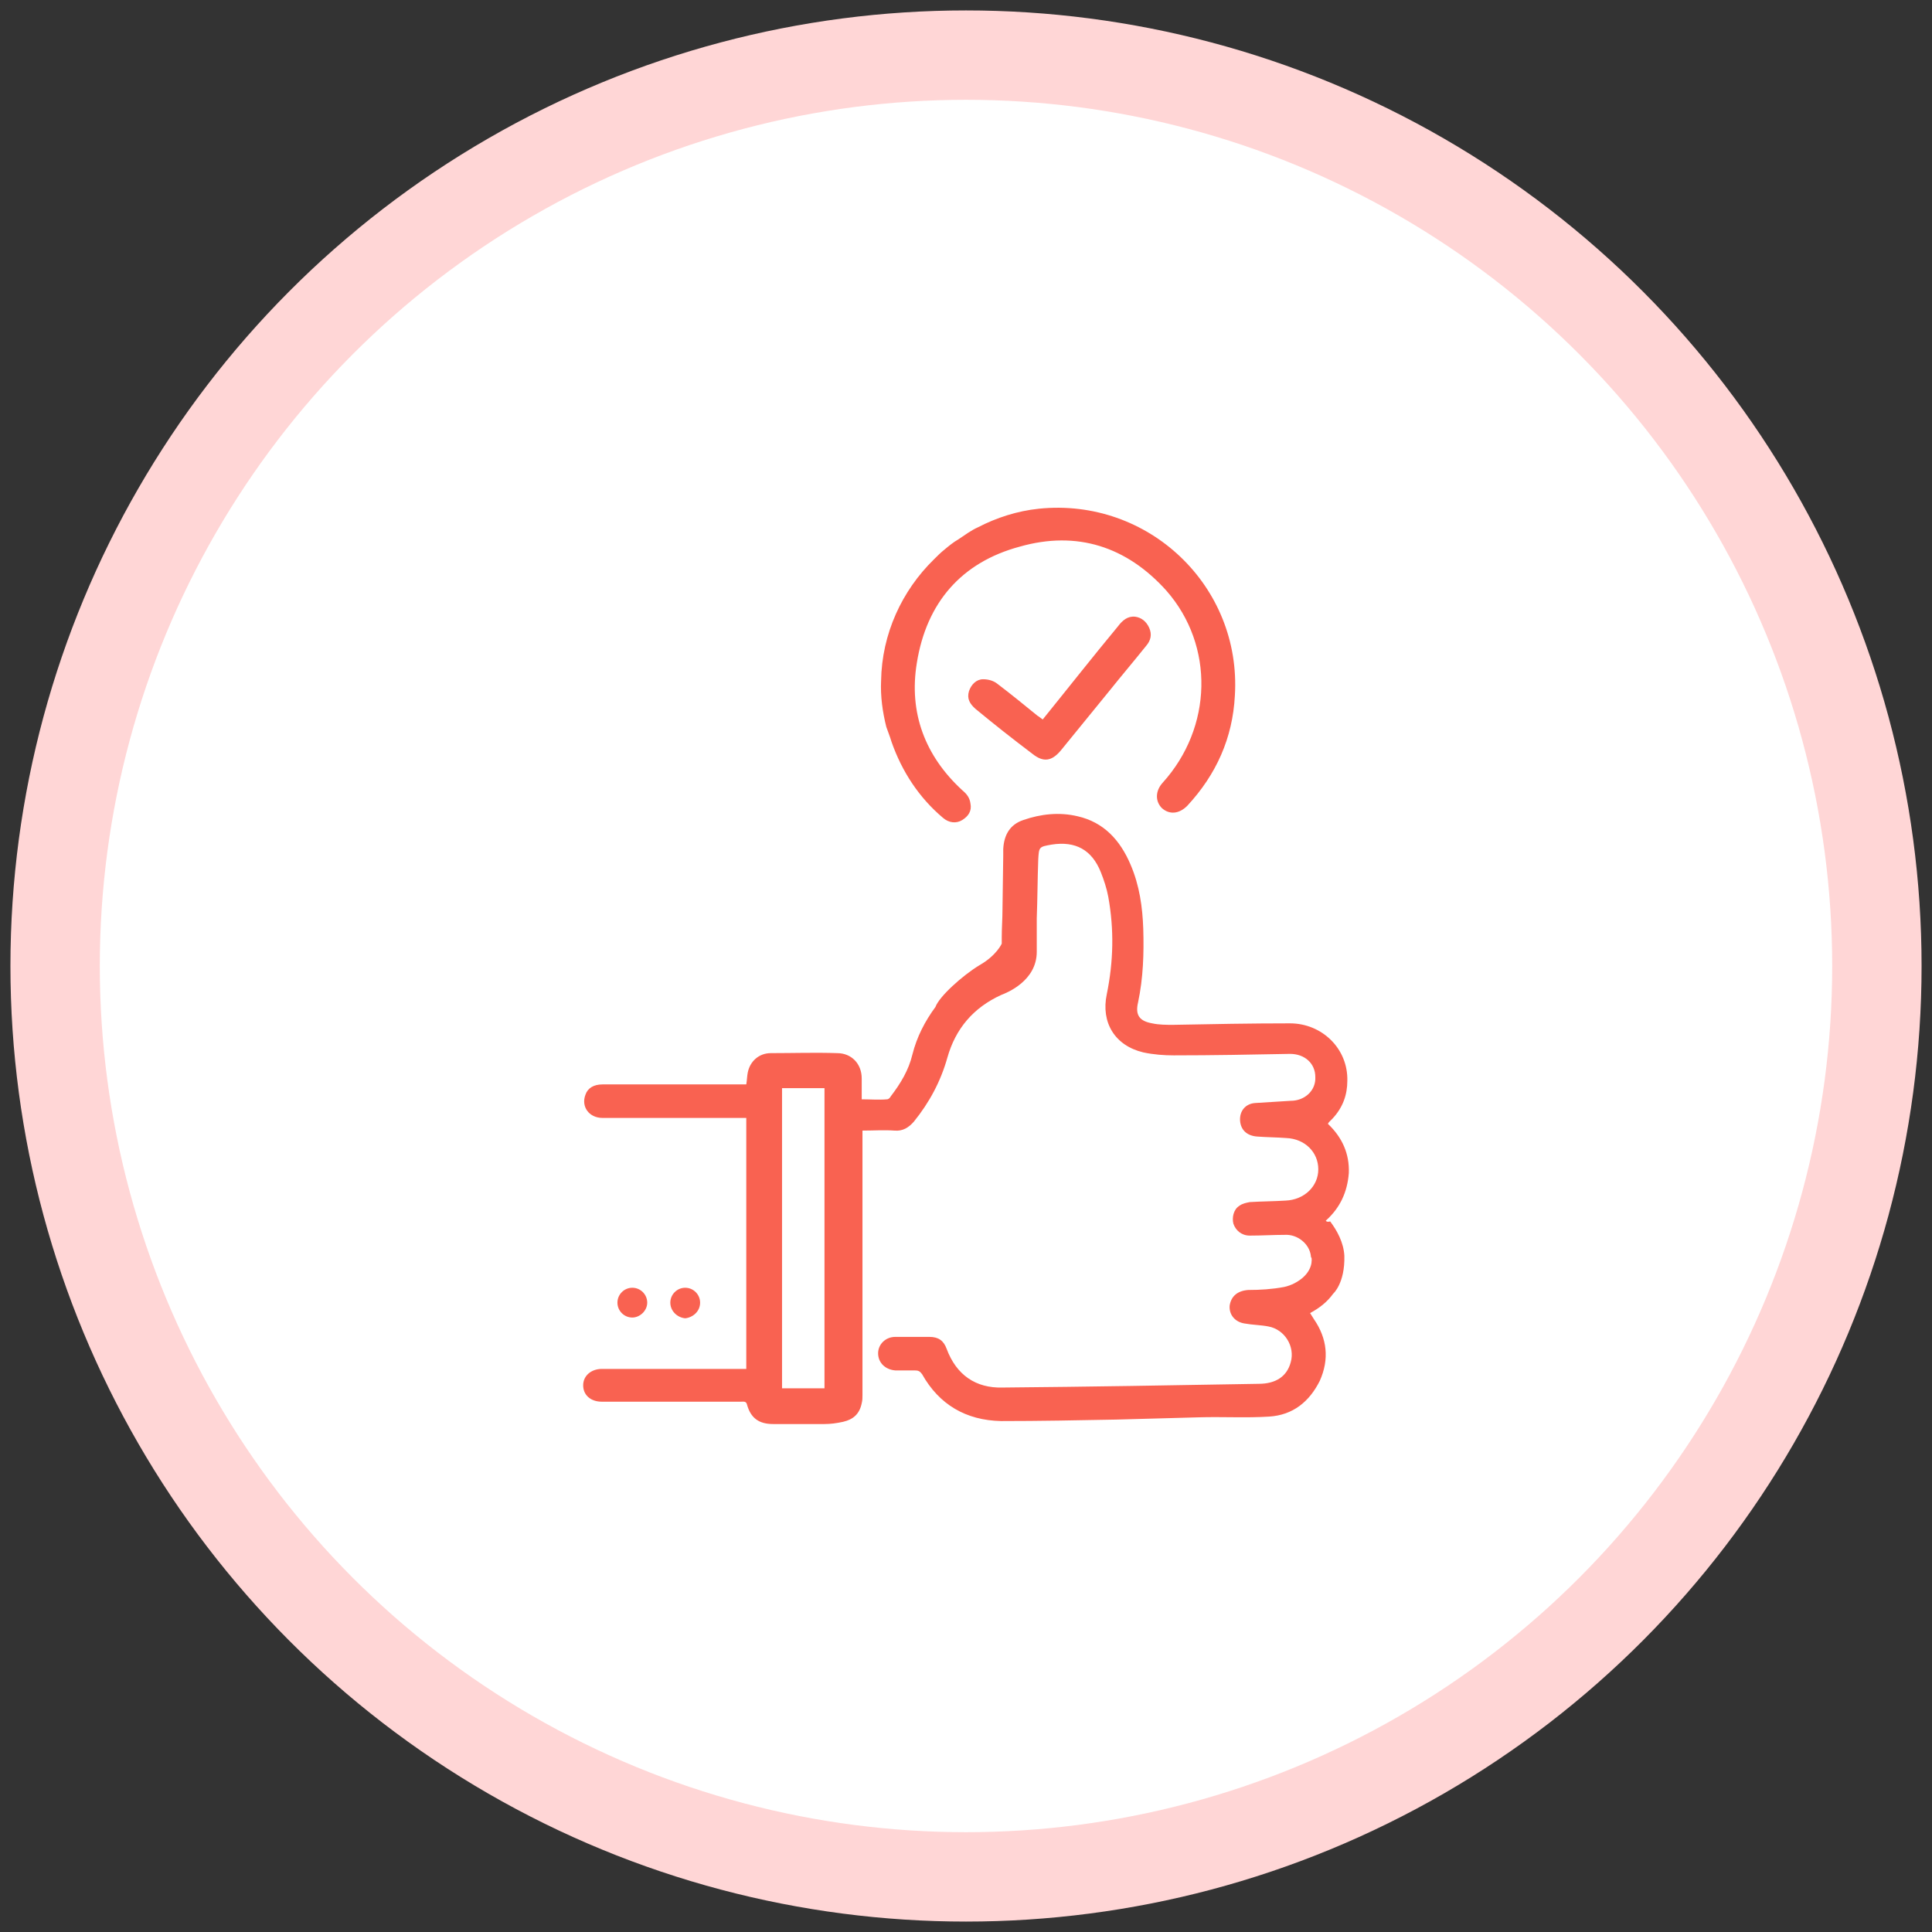 <?xml version="1.0" encoding="utf-8"?>
<!-- Generator: Adobe Illustrator 24.0.0, SVG Export Plug-In . SVG Version: 6.00 Build 0)  -->
<svg version="1.1" id="Layer_1" xmlns="http://www.w3.org/2000/svg" xmlns:xlink="http://www.w3.org/1999/xlink" x="0px" y="0px"
	 viewBox="0 0 259.4 259.4" style="enable-background:new 0 0 259.4 259.4;" xml:space="preserve">
<rect x="0" y="0" width="259.4" height="259.4" fill="#333333" stroke="none"/>
<style type="text/css">
	.st0{fill:#FFFFFF;stroke:#FFD6D6;stroke-width:12;stroke-miterlimit:10;}
	.st1{fill:#F96251;}
</style>
<circle class="st0" cx="129.7" cy="129.7" r="122.3"/>
<g>
	<path class="st1" d="M178,163.9c1.9-1.7,2.9-3.8,3.1-6.4c0.1-2.6-0.9-4.8-2.8-6.6c0-0.1,0.1-0.1,0.1-0.2c0.2-0.2,0.4-0.4,0.5-0.5
		c1.4-1.5,2-3.2,2-5.1c0.1-4.3-3.4-7.7-7.7-7.7c-5.2,0-10.5,0.1-15.7,0.2c-0.9,0-1.9,0-2.8-0.2c-1.7-0.3-2.3-1.1-1.9-2.8
		c0.7-3.3,0.8-6.6,0.7-9.9c-0.1-2.9-0.5-5.8-1.7-8.6c-1.4-3.3-3.6-5.7-7.1-6.5c-2.5-0.6-5-0.3-7.3,0.5c-1.8,0.6-2.6,2-2.7,3.9
		c0,0.1,0,0.2,0,0.3l0,0v0.2c0,0.2,0,0.3,0,0.4l-0.1,7.1c0,1.3-0.1,2.6-0.1,3.8c0,0.1,0,0.2,0,0.2v0.7c0,0-0.7,1.6-3,2.9
		c-2.3,1.4-5.4,4.2-5.9,5.6l0,0c-1.4,1.9-2.5,4-3.1,6.4c-0.5,2.1-1.6,3.9-2.9,5.6c-0.1,0.2-0.3,0.4-0.5,0.4c-1.1,0.1-2.2,0-3.4,0
		c0-1,0-1.9,0-2.8c0-2-1.4-3.4-3.3-3.4c-2.9-0.1-5.9,0-8.9,0c-1.6,0-2.8,1.1-3.1,2.6c-0.1,0.5-0.1,1-0.2,1.6c-0.3,0-0.6,0-0.9,0
		c-6.1,0-12.3,0-18.4,0c-1.2,0-2,0.5-2.3,1.4c-0.6,1.6,0.5,3.1,2.3,3.1c6.2,0,12.3,0,18.4,0c0.3,0,0.6,0,0.9,0c0,11.3,0,22.5,0,33.7
		c-0.5,0-0.9,0-1.4,0c-6,0-12,0-18,0c-1.4,0-2.5,0.9-2.5,2.2s1,2.2,2.5,2.2c2.2,0,4.4,0,6.6,0c4,0,8.1,0,12.1,0
		c0.3,0,0.7-0.1,0.8,0.4c0.5,1.8,1.6,2.6,3.5,2.6c2.3,0,4.6,0,6.9,0c0.8,0,1.6-0.1,2.5-0.3c1.3-0.3,2.2-1,2.5-2.5
		c0.1-0.4,0.1-0.7,0.1-1.1c0-11.5,0-23,0-34.5c0-0.3,0-0.6,0-1c1.5,0,2.9-0.1,4.3,0c1.1,0.1,1.9-0.4,2.6-1.2
		c2.1-2.6,3.6-5.4,4.5-8.6c1.1-3.9,3.5-6.7,7.2-8.4c0.8-0.3,4.8-1.9,4.8-5.8c0-1.3,0-2.8,0-4.5c0.1-2.6,0.1-5.2,0.2-7.9
		c0.1-1.7,0.1-1.7,1.8-2c3.2-0.5,5.4,0.7,6.6,3.7c0.4,1,0.8,2.2,1,3.3c0.8,4.4,0.7,8.7-0.2,13.1c-0.8,3.8,1.1,6.9,4.9,7.8
		c1.4,0.3,2.8,0.4,4.1,0.4c5.2,0,10.4-0.1,15.6-0.2c2,0,3.4,1.3,3.4,3.1c0.1,1.8-1.4,3.2-3.3,3.2c-1.6,0.1-3.3,0.2-4.8,0.3
		c-1.3,0.1-2.1,1.1-2,2.4c0.1,1.2,0.9,2,2.3,2.1c1.3,0.1,2.6,0.1,3.9,0.2c2.5,0.1,4.3,1.9,4.3,4.2c0,2.3-1.9,4.1-4.4,4.2
		c-1.6,0.1-3.2,0.1-4.8,0.2c-0.5,0.1-1,0.2-1.4,0.5c-0.8,0.5-1,1.6-0.8,2.4c0.3,0.9,1.1,1.6,2.2,1.6c1.6,0,3.2-0.1,4.7-0.1
		c1.7-0.1,3.3,1.2,3.5,2.8l0,0c0,0.1,0,0.2,0.1,0.3c0.1,0.8-0.2,2.3-2.3,3.4c-0.4,0.2-0.9,0.4-1.4,0.5c-1.6,0.3-3.2,0.4-4.8,0.4
		c-1.4,0.1-2.3,0.8-2.5,2.1c-0.1,1.2,0.7,2.2,2,2.4c1.1,0.2,2.2,0.2,3.2,0.4c2.2,0.4,3.6,2.7,3,4.8c-0.5,1.9-2,2.9-4.3,2.9
		c-11.4,0.2-22.9,0.4-34.4,0.5c-3.6,0.1-6.2-1.7-7.5-5.2c-0.4-1.1-1.1-1.6-2.3-1.6c-1.5,0-3.1,0-4.6,0c-1.3,0-2.3,1-2.3,2.2
		c0,1.3,1,2.2,2.3,2.3c0.9,0,1.7,0,2.6,0c0.5,0,0.7,0.1,1,0.5c2.3,4.1,5.9,6.2,10.6,6.3c5.2,0,10.4-0.1,15.5-0.2
		c3.7-0.1,7.3-0.2,11-0.3c3.2-0.1,6.4,0.1,9.5-0.1c3.2-0.2,5.4-2,6.8-4.8c1.3-2.9,1-5.7-0.8-8.3c-0.2-0.3-0.3-0.5-0.5-0.8
		c1.3-0.7,2.3-1.5,3.1-2.6l0,0c0,0,1.6-1.4,1.5-5.1c-0.1-1.8-1-3.4-1.9-4.6C178.2,164.1,178.1,164,178,163.9z M110.7,186.4
		c-1.9,0-3.8,0-5.7,0c0-13.4,0-26.8,0-40.3c2,0,3.8,0,5.7,0C110.7,159.5,110.7,172.9,110.7,186.4z"/>
	<path class="st1" d="M119.7,99.6c1.4,4,3.7,7.5,6.9,10.2c0.8,0.7,1.8,0.8,2.6,0.3c0.8-0.5,1.3-1.2,1.1-2.2
		c-0.1-0.8-0.5-1.3-1.1-1.8c-5-4.6-7.2-10.4-6.1-17.1c1.3-8.1,6-13.5,13.8-15.6c7.7-2.2,14.4,0,19.7,5.9c6.5,7.4,6.2,18.4-0.5,25.8
		c-1,1.1-1,2.5-0.1,3.4c1,0.9,2.3,0.8,3.4-0.3c3.9-4.2,6.1-9.1,6.4-14.8c0.9-14.7-11.6-26.6-26.3-25.1c-2.9,0.3-5.7,1.2-8.2,2.5
		c-0.9,0.4-1.7,1-2.6,1.6c-0.7,0.4-1.3,0.9-1.9,1.4c-0.5,0.4-0.9,0.8-1.4,1.3c-4.3,4.2-7,10-7.1,16.3c-0.1,2.1,0.2,4.2,0.7,6.2
		C119.2,98.2,119.5,98.9,119.7,99.6z"/>
	<path class="st1" d="M152.4,82.8c-1-0.1-1.7,0.5-2.3,1.3c-3.4,4.1-6.7,8.3-10.1,12.5c-0.3-0.2-0.5-0.4-0.7-0.5
		c-2.1-1.7-3.3-2.7-5.4-4.3c-0.5-0.4-1.2-0.6-1.9-0.6c-0.9,0-1.6,0.7-1.9,1.6c-0.3,1,0.1,1.7,0.9,2.4c2.8,2.3,4.7,3.8,7.6,6
		c1.5,1.2,2.6,1,3.8-0.4c2.2-2.7,4.4-5.4,6.6-8.1c1.6-2,3.3-4,4.9-6c0.6-0.7,0.8-1.5,0.4-2.4S153.2,82.9,152.4,82.8z"/>
	<path class="st1" d="M86.9,174.9c0-1.1-0.9-2-2-2s-2,0.9-2,2c0,1.1,0.9,2,2,2C85.9,176.9,86.9,176,86.9,174.9z"/>
	<path class="st1" d="M94,174.9c0-1.1-0.9-2-2-2s-2,0.9-2,2c0,1.1,0.9,2,2,2.1C93,176.9,94,176.1,94,174.9z"/>
</g>
</svg>

